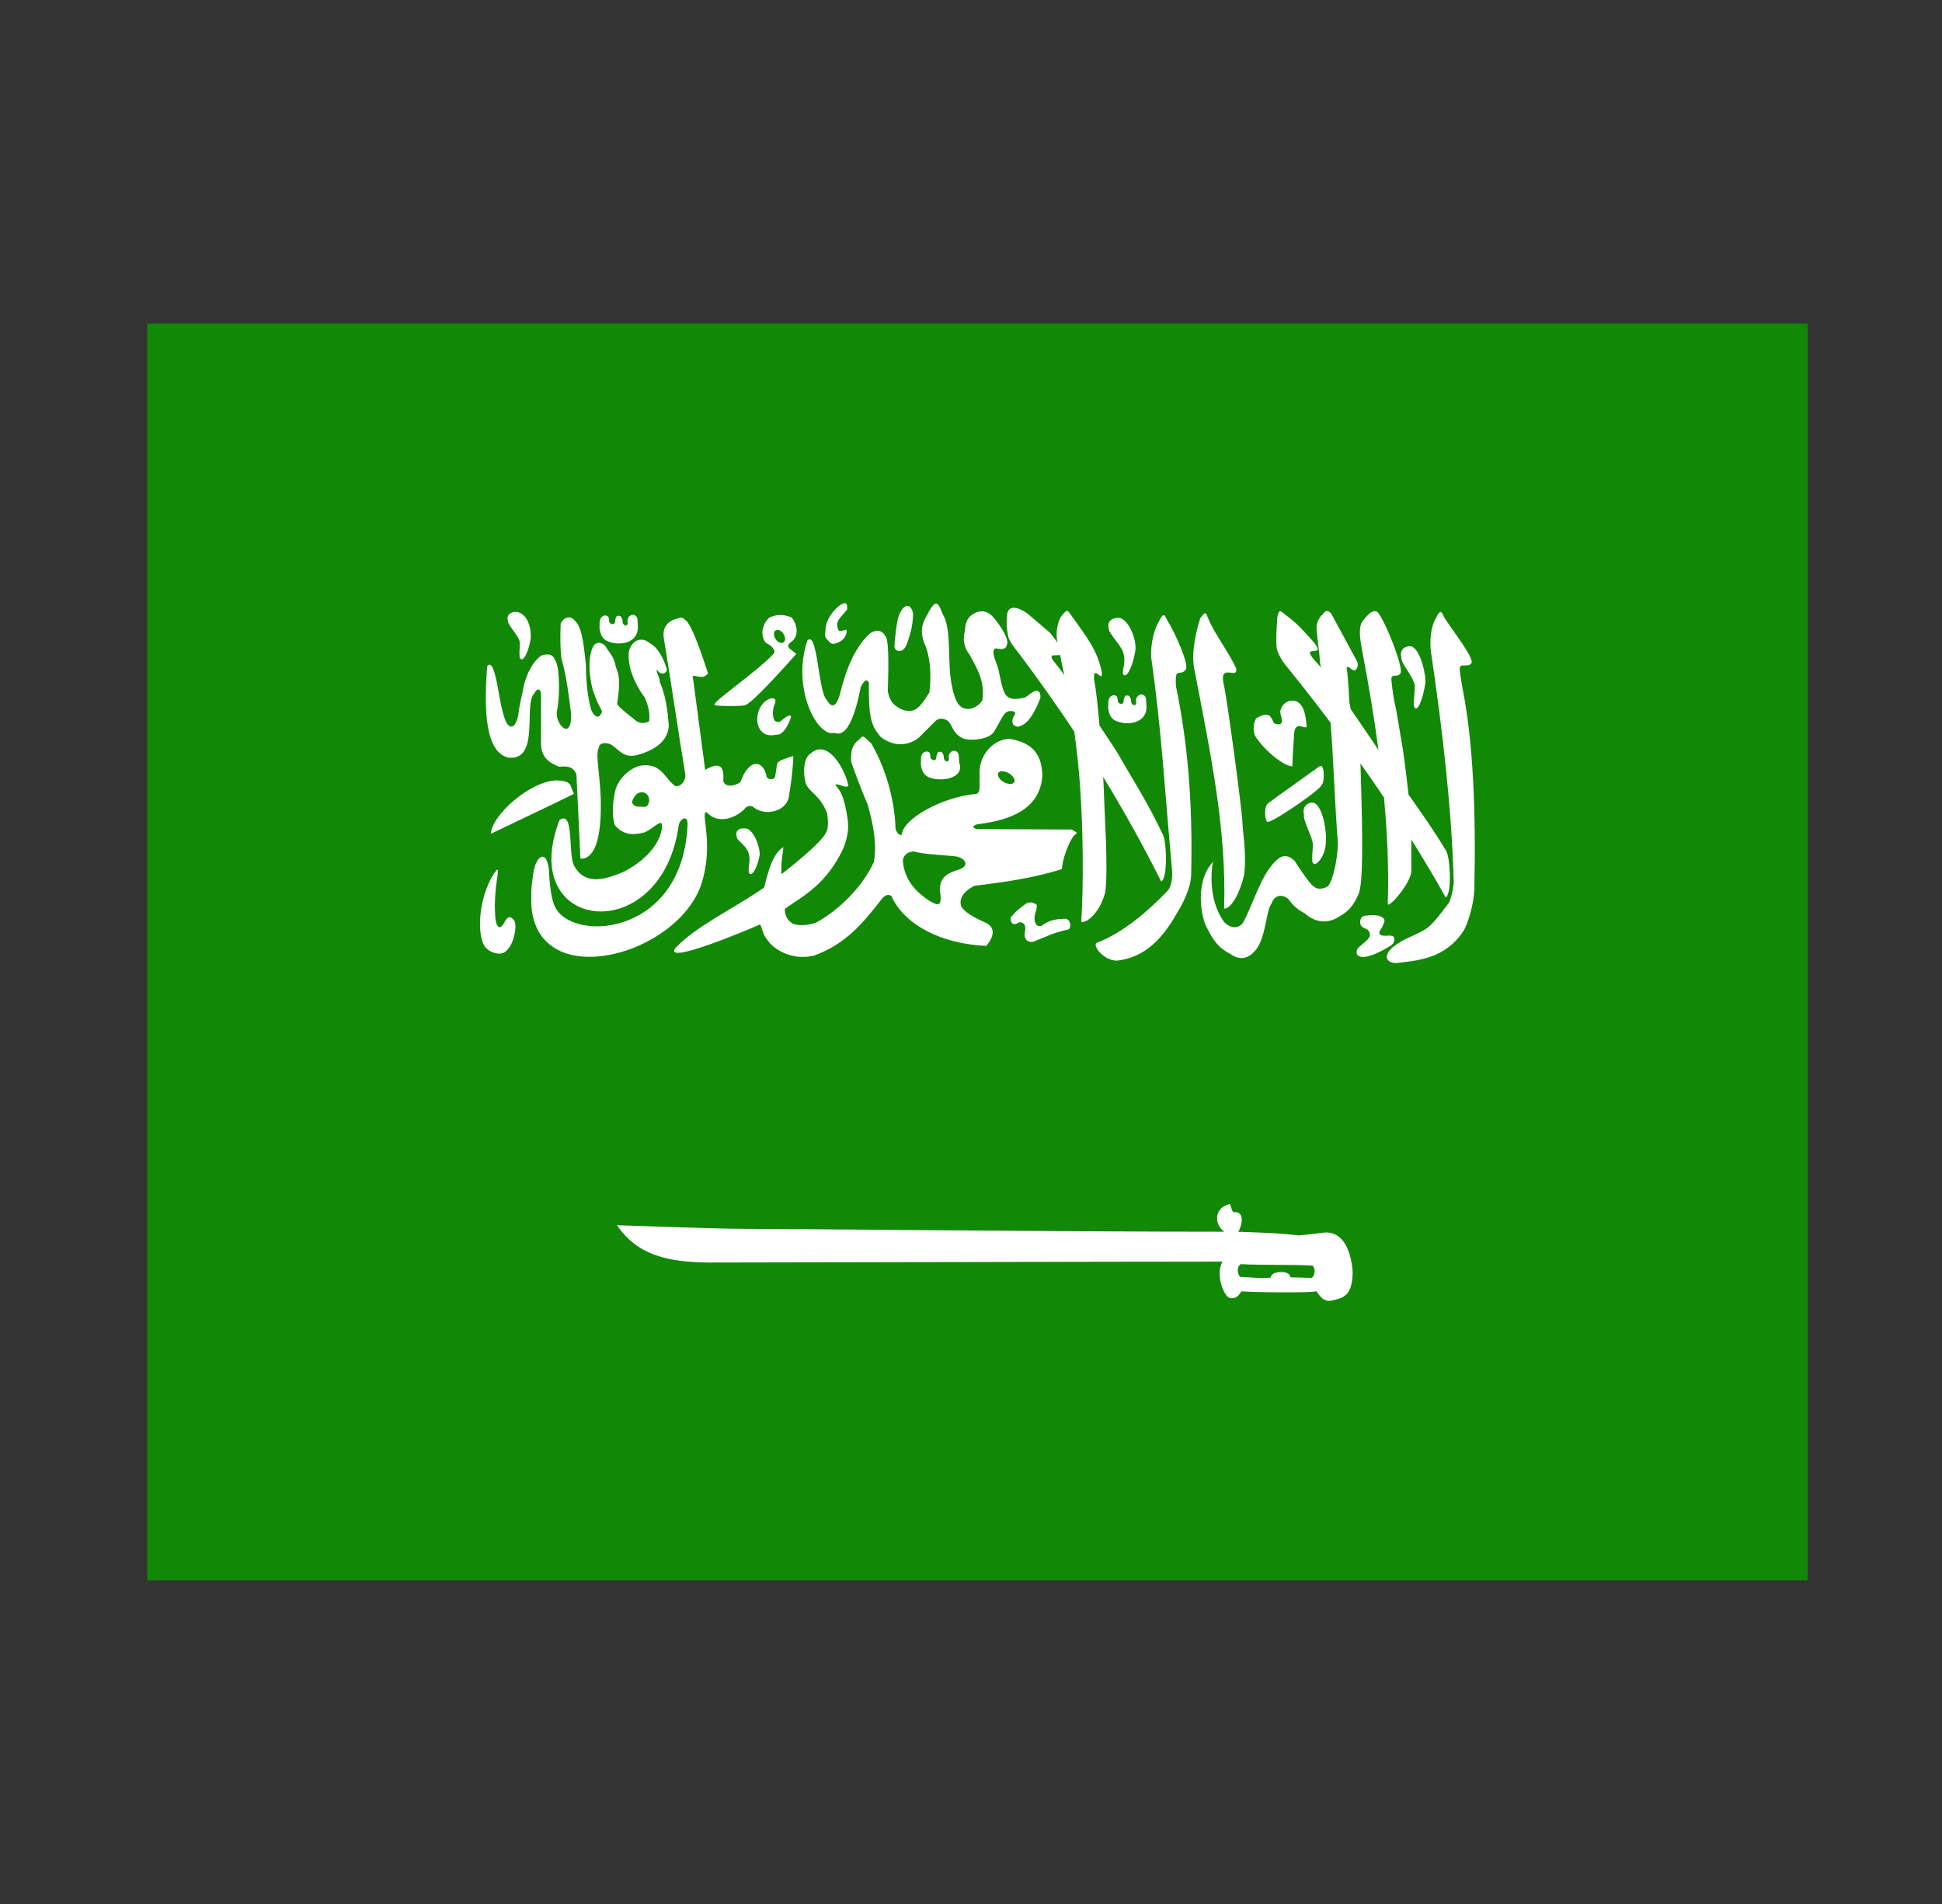 <?xml version="1.0" encoding="UTF-8"?> <svg xmlns="http://www.w3.org/2000/svg" width="51" height="50" viewBox="0 0 51 50" fill="none"><rect x="0" y="0" width="51" height="50" fill="#333333" stroke="none"/><path d="M3.867 8.497H47.472V41.502H3.867V8.497Z" fill="#128807"></path><path d="M33.754 17.457C34.144 17.937 34.543 18.447 34.943 18.979C35.028 20.065 35.05 21.06 35.136 22.147C35.124 22.612 34.981 23.23 34.845 23.289C34.845 23.289 34.638 23.408 34.499 23.276C34.399 23.235 33.996 22.604 33.996 22.604C33.79 22.415 33.653 22.469 33.507 22.604C33.103 22.994 32.92 23.725 32.645 24.229C32.574 24.341 32.375 24.437 32.153 24.22C31.692 23.589 31.829 22.742 31.856 22.61C31.854 22.619 31.852 22.628 31.849 22.637C31.348 23.202 31.57 24.139 31.683 24.34C31.849 24.671 31.982 24.883 32.304 25.047C32.597 25.262 32.826 25.128 32.951 24.977C33.246 24.671 33.25 23.889 33.389 23.735C33.486 23.451 33.729 23.5 33.848 23.625C33.963 23.791 34.099 23.898 34.268 23.988C34.543 24.231 34.871 24.275 35.195 24.054C35.416 23.93 35.559 23.768 35.689 23.45C35.828 23.079 35.759 21.131 35.728 20.048C35.938 20.344 36.143 20.642 36.345 20.943C36.434 21.894 36.475 22.83 36.445 23.728C36.424 23.907 37.068 23.195 37.064 22.858C37.061 22.563 37.065 22.295 37.064 22.047C37.377 22.546 37.679 23.053 37.965 23.566C38.142 23.472 38.082 22.469 37.97 22.331C37.67 21.828 37.287 21.286 36.99 20.866C36.932 20.336 36.852 19.71 36.815 19.519C36.759 19.22 36.702 18.771 36.616 18.417C36.593 18.278 36.522 17.836 36.544 17.794C36.579 17.695 36.711 17.797 36.776 17.682C36.873 17.576 36.439 16.451 36.219 16.13C36.14 15.986 35.996 16.036 35.819 16.27C35.654 16.424 35.714 16.775 35.777 17.109C35.94 17.961 36.086 18.829 36.201 19.694C35.988 19.376 35.727 18.993 35.471 18.622L35.438 18.454C35.438 18.438 35.402 17.757 35.372 17.594C35.367 17.528 35.351 17.509 35.42 17.518C35.493 17.579 35.504 17.583 35.549 17.603C35.623 17.617 35.688 17.492 35.643 17.376L34.957 16.108C34.929 16.081 34.898 16.052 34.863 16.047C34.827 16.041 34.788 16.059 34.745 16.123C34.691 16.17 34.648 16.228 34.618 16.293C34.589 16.358 34.574 16.428 34.574 16.499C34.595 16.799 34.648 17.107 34.668 17.407L34.69 17.527C34.666 17.496 34.64 17.466 34.614 17.438C34.029 16.823 34.882 17.337 34.502 16.863C34.181 16.51 34.087 16.397 33.811 16.185C33.673 16.096 33.59 15.925 33.544 16.215C33.526 16.47 33.507 16.766 33.525 16.981C33.523 17.1 33.647 17.325 33.754 17.457ZM19.347 21.972C19.34 22.083 19.654 22.218 19.673 22.475C19.718 22.581 19.606 22.92 19.699 22.951C19.784 22.987 19.903 22.717 19.948 22.466C19.973 22.328 19.841 21.848 19.616 21.762C19.581 21.754 19.544 21.751 19.509 21.753C19.4 21.76 19.303 21.819 19.347 21.972Z" fill="white"></path><path d="M34.69 20.113C34.682 20.112 34.674 20.113 34.666 20.115C34.666 20.115 33.333 21.064 33.3 21.097C33.167 21.214 33.234 21.628 33.3 21.58C33.395 21.616 34.738 20.707 34.712 20.6C34.771 20.604 34.799 20.133 34.69 20.113ZM37.143 17.951C37.19 18.095 37.072 18.559 37.169 18.602C37.258 18.65 37.384 18.281 37.431 17.94C37.457 17.753 37.319 17.097 37.084 16.98C37.065 16.975 37.046 16.972 37.027 16.971C36.892 16.966 36.746 17.068 36.804 17.268C36.77 17.378 37.091 17.748 37.143 17.951ZM33.94 20.124C33.945 19.853 33.971 19.493 33.986 19.269C33.992 19.185 34.012 19.092 34.093 19.07C34.174 19.049 34.314 19.152 34.316 19.064C34.301 18.891 34.267 18.637 34.169 18.517C34.145 18.482 34.112 18.453 34.075 18.433C34.037 18.412 33.995 18.401 33.953 18.399C33.812 18.392 33.661 18.484 33.623 18.677C33.623 18.791 33.674 18.853 33.664 18.957C33.649 19.016 33.589 19.055 33.443 18.985C33.466 18.964 33.349 18.799 33.349 18.799C33.236 18.73 33.085 18.803 32.986 18.867C32.951 18.934 32.93 19.008 32.924 19.084C32.918 19.159 32.928 19.235 32.953 19.307C33.116 19.607 33.674 20.119 33.94 20.124ZM28.268 21.891L28.27 21.889L28.272 21.887L28.274 21.885V21.881C28.274 21.873 28.274 21.866 28.272 21.859L28.145 21.784L25.646 21.773C25.622 21.765 25.599 21.753 25.578 21.738L25.574 21.734L25.572 21.732L25.57 21.73L25.568 21.725L25.566 21.723V21.721L25.564 21.719V21.703L25.566 21.701C25.566 21.7 25.567 21.698 25.568 21.697C25.58 21.68 25.609 21.665 25.646 21.651C26.243 21.569 27.303 21.396 27.374 20.376C27.363 19.845 27.147 19.497 26.495 19.401C26.016 19.438 25.674 19.901 25.729 20.411C25.706 20.549 25.776 20.818 25.635 20.849C24.717 20.933 23.714 21.508 23.681 21.92H23.679L23.677 21.922C23.675 21.923 23.674 21.924 23.672 21.924H23.668L23.661 21.926H23.648L23.64 21.924C23.58 21.908 23.503 21.809 23.515 21.671C23.48 20.959 23.249 20.153 22.886 19.532C22.756 19.403 22.7 19.35 22.663 19.344H22.646C22.642 19.346 22.638 19.349 22.635 19.351L22.628 19.355C22.6 19.376 22.567 19.425 22.493 19.478C22.368 19.62 22.345 19.719 22.353 20.005C22.36 20.035 22.59 20.676 22.786 21.126C22.917 21.595 23.039 22.131 22.95 22.637C22.641 23.307 22.022 23.907 21.424 24.233C21.119 24.331 20.856 24.298 20.785 24.231L20.783 24.229C20.608 24.112 20.604 23.902 20.615 23.866V23.864L20.617 23.862C21.121 23.511 21.698 23.226 22.149 22.277C22.283 21.915 22.323 21.697 22.191 21.136C22.139 20.927 22.075 20.755 21.933 20.607L21.935 20.605C22.021 20.564 22.244 20.728 22.278 20.624C22.225 20.356 22.044 19.997 21.839 19.813C21.659 19.65 21.463 19.631 21.299 19.78C21.113 19.883 21.074 20.254 21.163 20.578C21.262 20.822 21.53 20.865 21.721 21.357V21.359C21.725 21.39 21.786 21.726 21.69 21.862C21.612 22.105 20.611 22.894 20.54 22.942C20.539 22.943 20.534 22.945 20.534 22.946L20.532 22.948L20.53 22.95L20.528 22.952H20.524L20.522 22.95V22.948L20.52 22.944C20.517 22.924 20.522 22.874 20.52 22.793C20.513 22.645 20.574 22.31 20.57 22.253V22.251L20.568 22.249V22.247H20.566C20.235 22.46 20.126 23.115 20.066 23.309C19.228 23.888 18.276 24.319 17.728 24.905C17.443 25.351 19.695 24.393 19.956 24.278L19.963 24.284C20.012 24.339 20.017 24.53 20.166 24.702C20.4 25.019 20.898 25.214 21.382 25.093C22.194 24.8 22.661 24.247 23.138 23.633C23.206 23.534 23.312 23.456 23.411 23.532C23.738 24.265 24.682 24.786 25.902 24.84C26.184 24.497 26.049 24.328 25.935 24.256C25.899 24.232 25.328 24.01 25.239 23.788C25.183 23.581 25.319 23.398 25.591 23.261C26.374 23.166 27.144 23.061 27.889 22.821C27.897 22.571 28.044 22.197 28.143 22.034C28.208 21.918 28.252 21.907 28.268 21.891ZM26.207 20.322C26.209 20.314 26.212 20.307 26.216 20.3C26.218 20.297 26.219 20.293 26.221 20.291L26.223 20.289C26.226 20.285 26.23 20.281 26.234 20.278C26.252 20.264 26.274 20.256 26.297 20.254C26.366 20.251 26.434 20.269 26.492 20.306C26.591 20.364 26.653 20.451 26.645 20.514V20.52L26.64 20.527L26.638 20.533L26.636 20.538L26.634 20.542C26.63 20.548 26.626 20.553 26.621 20.558C26.573 20.602 26.463 20.596 26.359 20.536C26.26 20.479 26.199 20.391 26.206 20.328C26.205 20.327 26.207 20.323 26.207 20.322ZM25.208 22.825C24.94 22.917 24.682 22.988 24.681 23.376C24.716 23.568 24.709 23.668 24.679 23.715C24.676 23.719 24.673 23.722 24.67 23.726L24.668 23.728L24.666 23.73L24.664 23.732L24.662 23.734L24.658 23.736C24.654 23.738 24.649 23.741 24.645 23.742C24.641 23.744 24.636 23.744 24.632 23.744C24.568 23.754 24.475 23.693 24.407 23.657C24.241 23.538 23.777 23.251 23.711 22.633C23.702 22.494 23.806 22.374 23.974 22.362H24.002C24.281 22.438 24.691 22.446 25.047 22.483C25.337 22.502 25.48 22.729 25.208 22.825Z" fill="white"></path><path d="M24.382 20.406C24.67 20.543 25.355 20.462 25.189 20.019C25.186 19.947 25.181 19.874 25.173 19.802C25.144 19.734 25.09 19.708 25.038 19.717C24.986 19.726 24.936 19.769 24.918 19.839C24.906 19.886 24.94 19.962 24.898 19.986C24.874 20.01 24.781 19.996 24.785 19.868C24.785 19.827 24.755 19.782 24.737 19.756C24.719 19.744 24.708 19.741 24.675 19.741C24.635 19.742 24.634 19.753 24.612 19.787C24.602 19.821 24.59 19.855 24.59 19.894C24.585 19.939 24.569 19.955 24.535 19.962C24.498 19.962 24.507 19.966 24.476 19.946C24.458 19.927 24.435 19.919 24.435 19.885C24.435 19.847 24.429 19.809 24.417 19.772C24.401 19.751 24.374 19.742 24.345 19.735C24.188 19.735 24.179 19.914 24.188 19.982C24.175 19.994 24.167 20.317 24.382 20.406ZM34.764 32.369C34.592 32.395 34.11 32.443 34.11 32.443C33.552 32.377 33.143 32.37 32.516 32.347C32.574 32.274 32.676 31.976 32.551 31.868C32.518 31.841 32.469 31.826 32.402 31.831H32.396L32.394 31.829C32.392 31.829 32.389 31.828 32.387 31.827C32.383 31.824 32.379 31.821 32.376 31.816L32.372 31.812C32.34 31.766 32.323 31.652 32.302 31.624L32.3 31.622L32.298 31.62L32.293 31.618H32.289L32.287 31.62C31.872 31.726 31.885 32.157 32.152 32.346C27.772 32.346 21.051 32.271 19.61 32.271C18.803 32.271 16.252 32.175 16.203 32.175C16.75 32.975 17.543 33.138 18.58 33.155C20.526 33.155 29.539 33.131 32.104 33.131C31.921 33.455 32.12 33.976 32.263 34.071L32.274 34.077L32.292 34.084H32.298C32.468 34.124 32.543 34.001 32.6 33.911C32.875 33.936 34.426 33.958 34.568 33.909L34.57 33.907C34.666 34.048 34.761 34.182 34.944 34.159C35.263 34.09 35.515 34.055 35.523 33.407C35.523 33.405 35.49 32.299 34.764 32.369ZM34.451 33.554C34.447 33.556 34.444 33.557 34.44 33.558H34.423C34.215 33.553 34.095 33.548 33.887 33.543C33.887 33.533 33.886 33.522 33.883 33.512C33.833 33.366 33.477 33.376 33.393 33.49L33.388 33.497L33.384 33.506C33.382 33.51 33.38 33.513 33.379 33.517C33.378 33.521 33.378 33.527 33.377 33.532C33.377 33.537 33.375 33.544 33.375 33.55C33.095 33.583 32.842 33.54 32.562 33.53C32.479 33.428 32.489 33.242 32.586 33.198H32.588C33.227 33.229 33.827 33.204 34.466 33.235C34.568 33.321 34.517 33.518 34.451 33.554ZM26.95 24.677C26.95 24.688 27.062 24.784 27.195 24.707C27.474 24.601 27.648 24.497 28.039 24.412C28.141 24.41 28.135 24.136 27.973 24.126C27.762 24.136 27.566 24.147 27.354 24.314C27.224 24.344 27.202 24.265 27.173 24.193C27.14 24.017 27.247 23.893 27.225 23.76C27.231 23.766 27.16 23.702 27.068 23.697C27.035 23.695 27.001 23.702 26.972 23.716C26.965 23.716 26.677 23.911 26.585 24.046C26.528 24.089 26.535 24.127 26.552 24.201C26.596 24.303 26.674 24.271 26.762 24.223C26.879 24.207 26.936 24.284 26.926 24.424C26.872 24.601 26.95 24.666 26.95 24.677ZM36.606 24.607C36.551 24.544 36.428 24.582 36.346 24.572C36.306 24.572 36.177 24.553 36.239 24.438C36.29 24.367 36.309 24.325 36.344 24.237C36.383 24.152 36.349 24.094 36.208 24.047C36.151 24.036 36.093 24.031 36.036 24.032C35.984 24.033 35.929 24.041 35.85 24.047C35.764 24.065 35.734 24.103 35.719 24.207C35.725 24.364 35.821 24.356 35.92 24.419C35.977 24.491 36.014 24.557 35.915 24.677C35.822 24.762 35.755 24.81 35.662 24.895C35.618 24.971 35.59 25.086 35.725 25.123C35.975 25.193 36.552 24.818 36.552 24.81C36.644 24.74 36.613 24.607 36.606 24.607ZM32.147 23.862C32.348 23.864 32.58 23.404 32.679 22.948C32.733 22.321 32.643 21.939 32.626 21.571C32.61 21.202 32.209 18.211 32.128 17.932C32.03 17.405 32.518 17.863 32.464 17.556C32.296 17.17 31.875 16.607 31.743 16.271C31.693 16.181 31.687 16.098 31.647 16.105C31.622 16.109 31.587 16.146 31.52 16.234C31.355 16.772 31.297 17.211 31.36 17.546C31.783 19.752 32.216 21.762 32.147 23.862Z" fill="white"></path><path d="M38.397 18.02C38.378 17.881 38.317 17.561 38.34 17.52C38.378 17.422 38.571 17.53 38.64 17.417C38.74 17.314 38.141 16.547 37.931 16.219C37.889 16.136 37.864 16.069 37.826 16.072C37.797 16.075 37.762 16.122 37.708 16.236C37.578 16.449 37.534 16.829 37.586 17.166C37.898 19.279 38.13 21.325 38.178 23.198C38.151 23.376 38.144 23.471 38.06 23.695C37.876 23.931 37.672 24.227 37.481 24.37C37.289 24.513 36.882 24.649 36.748 24.755C36.325 25 36.323 25.281 36.665 25.291C37.254 25.222 37.952 25.174 38.432 24.449C38.56 24.246 38.712 23.695 38.718 23.358C38.763 21.381 38.693 19.449 38.397 18.02ZM34.502 22.685C34.592 22.733 34.828 22.443 34.819 22.079C34.845 21.892 34.753 21.203 34.518 21.087C34.49 21.079 34.461 21.077 34.432 21.08C34.309 21.095 34.193 21.212 34.246 21.397C34.212 21.506 34.413 21.888 34.465 22.09C34.512 22.234 34.405 22.642 34.502 22.685ZM15.945 16.833C16.233 16.97 16.773 16.912 16.75 16.448C16.75 16.407 16.741 16.269 16.737 16.232C16.707 16.164 16.653 16.138 16.602 16.147C16.55 16.156 16.5 16.199 16.482 16.269C16.47 16.316 16.502 16.392 16.46 16.416C16.436 16.44 16.344 16.424 16.348 16.295C16.348 16.254 16.318 16.212 16.3 16.186C16.282 16.174 16.27 16.17 16.237 16.17C16.197 16.172 16.197 16.182 16.175 16.216C16.165 16.251 16.153 16.284 16.153 16.323C16.148 16.369 16.129 16.384 16.096 16.391C16.058 16.391 16.067 16.395 16.037 16.376C16.019 16.356 15.997 16.348 15.997 16.315C15.997 16.276 15.991 16.238 15.978 16.201C15.962 16.18 15.937 16.169 15.908 16.162C15.751 16.162 15.739 16.343 15.748 16.411C15.737 16.424 15.731 16.744 15.945 16.833ZM20.293 18.336C20.245 18.335 20.198 18.35 20.158 18.377C19.903 18.515 19.805 18.923 19.963 19.162C20.111 19.373 20.345 19.296 20.376 19.296C20.626 19.327 20.774 18.828 20.774 18.828C20.774 18.828 20.782 18.687 20.486 18.952C20.361 18.976 20.344 18.931 20.313 18.86C20.284 18.729 20.297 18.592 20.353 18.469C20.38 18.391 20.352 18.342 20.293 18.336ZM30.644 23.412C30.181 23.895 29.514 24.491 28.787 24.766C28.709 24.853 28.982 25.227 29.334 25.227C29.923 25.159 30.441 24.828 30.921 23.957C31.05 23.754 31.275 23.319 31.282 22.982C31.327 21.005 31.182 19.469 30.886 18.04C30.867 17.901 30.88 17.737 30.903 17.695C30.941 17.649 31.071 17.696 31.139 17.583C31.24 17.48 30.87 16.628 30.66 16.3C30.618 16.217 30.593 16.152 30.555 16.155C30.526 16.158 30.491 16.203 30.437 16.317C30.307 16.53 30.219 16.9 30.229 17.247C30.51 19.193 30.597 20.896 30.78 22.842C30.796 23.03 30.769 23.303 30.644 23.412ZM14.62 20.494C13.929 20.507 12.917 21.4 12.89 21.896C13.619 21.546 14.336 21.209 15.077 20.846C14.957 20.668 15.07 20.507 14.62 20.494ZM13.28 24.161C13.098 24.53 13.022 24.277 13.006 24.071C12.978 23.68 13.016 23.32 13.059 23.035C13.081 22.889 13.081 22.837 13.063 22.838C13.046 22.838 13.011 22.89 12.965 22.949C12.554 23.604 12.517 24.582 12.744 24.873C12.864 25.011 13.063 25.072 13.209 25.028C13.468 24.916 13.581 24.393 13.52 24.202C13.434 24.067 13.366 24.046 13.28 24.161Z" fill="white"></path><path d="M13.357 19.897C14.197 19.977 13.733 18.477 14.037 18.204C14.094 18.07 14.201 18.067 14.209 18.237V19.512C14.202 19.926 14.474 20.049 14.686 20.135C14.906 20.118 15.052 20.124 15.138 20.338L15.243 22.544C15.243 22.544 15.752 22.691 15.777 21.304C15.801 20.49 15.615 19.807 15.724 19.649C15.728 19.494 15.927 19.486 16.065 19.562C16.285 19.717 16.382 19.907 16.723 19.831C17.242 19.688 17.555 19.436 17.563 19.037C17.532 18.658 17.489 18.279 17.324 17.9C17.347 17.831 17.225 17.652 17.248 17.583C17.341 17.729 17.482 17.717 17.515 17.583C17.426 17.292 17.289 17.013 17.067 16.892C16.883 16.73 16.614 16.765 16.516 17.102C16.47 17.491 16.657 17.952 16.94 18.329C17 18.476 17.084 18.721 17.047 18.941C16.896 19.027 16.747 18.991 16.62 18.858C16.62 18.858 16.207 18.548 16.207 18.479C16.316 17.777 16.23 17.697 16.17 17.502C16.127 17.233 16 17.148 15.896 16.964C15.793 16.854 15.653 16.854 15.586 16.964C15.403 17.28 15.489 17.96 15.621 18.265C15.716 18.545 15.862 18.72 15.793 18.72C15.737 18.878 15.618 18.841 15.533 18.659C15.411 18.281 15.387 17.719 15.387 17.465C15.35 17.15 15.309 16.479 15.103 16.308C15.048 16.233 14.982 16.207 14.919 16.214C14.838 16.224 14.761 16.29 14.725 16.378C14.711 16.69 14.709 17.002 14.744 17.29C14.886 17.794 14.931 18.238 15 18.755C15.019 19.447 14.601 19.054 14.62 18.711C14.716 18.266 14.69 17.564 14.604 17.386C14.536 17.208 14.457 17.165 14.292 17.194C14.16 17.186 13.82 17.556 13.725 18.169C13.725 18.169 13.646 18.483 13.612 18.763C13.565 19.08 13.356 19.304 13.209 18.72C13.083 18.295 13.005 17.248 12.794 17.493C12.734 18.311 12.662 19.749 13.357 19.897Z" fill="white"></path><path d="M13.638 16.815C13.682 16.925 13.594 17.278 13.686 17.311C13.77 17.348 13.886 17.066 13.931 16.806C13.955 16.664 13.937 16.176 13.605 16.076C13.588 16.072 13.57 16.07 13.552 16.069C13.425 16.066 13.286 16.144 13.34 16.297C13.309 16.379 13.589 16.66 13.638 16.815ZM18.433 23.176C18.733 22.179 18.427 21.428 18.527 21.335L18.532 21.333L18.536 21.331L18.541 21.329C18.545 21.328 18.549 21.328 18.554 21.327C18.923 21.725 19.442 21.378 19.555 21.24C19.604 21.171 19.726 21.126 19.811 21.216C20.099 21.423 20.605 21.325 20.71 20.96C20.771 20.603 20.822 20.235 20.834 19.853C20.647 19.912 20.495 19.955 20.434 20.019C20.42 20.034 20.41 20.052 20.406 20.072C20.389 20.177 20.374 20.283 20.358 20.389C20.356 20.397 20.353 20.405 20.349 20.413C20.34 20.427 20.328 20.438 20.314 20.446C20.248 20.482 20.132 20.461 20.126 20.365C20.037 19.959 19.67 19.906 19.446 20.535C19.296 20.657 19.022 20.681 18.994 20.498C19.03 20.076 18.86 20.019 18.519 20.218C18.41 19.382 18.301 18.584 18.191 17.748C18.333 17.744 18.464 17.847 18.594 17.684C18.453 17.247 18.156 16.357 17.988 16.274L17.984 16.272C17.973 16.26 17.962 16.249 17.949 16.239C17.945 16.237 17.942 16.235 17.938 16.233C17.931 16.229 17.923 16.226 17.916 16.224C17.901 16.219 17.885 16.218 17.87 16.219C17.828 16.225 17.782 16.248 17.728 16.261C17.549 16.318 17.382 16.472 17.435 16.772C17.646 18.055 17.783 19.034 17.994 20.317C18.027 20.467 17.901 20.665 17.739 20.645C17.463 20.458 17.394 20.08 16.923 20.096C16.582 20.1 16.193 20.471 16.145 20.828C16.088 21.112 16.068 21.42 16.145 21.668C16.384 21.956 16.671 21.925 16.923 21.86C17.13 21.775 17.301 21.571 17.374 21.62H17.376V21.622C17.421 21.701 17.371 22.368 16.401 22.883C15.804 23.151 15.329 23.215 15.074 22.728C14.915 22.424 15.085 21.264 14.695 21.532C13.543 24.504 17.396 24.918 17.826 21.655C17.854 21.563 17.939 21.47 17.999 21.493C18.025 21.504 18.049 21.54 18.058 21.606C17.968 24.561 15.077 24.764 14.586 23.834C14.464 23.615 14.427 23.127 14.415 22.835C14.393 22.658 14.349 22.556 14.297 22.516C14.18 22.428 14.023 22.658 13.989 23.056C13.94 23.377 13.954 23.465 13.954 23.773C14.107 26.107 17.828 25.104 18.433 23.176ZM16.996 21.157V21.159L16.994 21.163C16.965 21.201 16.863 21.185 16.79 21.185C16.703 21.181 16.659 21.167 16.607 21.096C16.582 21.016 16.658 20.938 16.692 20.879L16.694 20.877C16.699 20.871 16.704 20.865 16.71 20.86C16.744 20.831 16.785 20.813 16.83 20.807C16.839 20.806 16.848 20.805 16.858 20.805C16.926 20.806 16.997 20.839 17.035 20.934C17.049 20.972 17.053 21.012 17.046 21.051C17.039 21.09 17.021 21.127 16.996 21.157ZM29.3 18.928C29.588 19.065 30.13 19.005 30.107 18.541C30.105 18.469 30.099 18.396 30.092 18.324C30.062 18.256 30.008 18.23 29.956 18.239C29.904 18.248 29.854 18.293 29.836 18.363C29.825 18.41 29.858 18.484 29.817 18.508C29.793 18.532 29.699 18.518 29.703 18.39C29.703 18.349 29.673 18.304 29.655 18.278C29.637 18.266 29.625 18.263 29.592 18.263C29.552 18.264 29.553 18.275 29.531 18.309C29.521 18.343 29.509 18.377 29.509 18.416C29.504 18.461 29.488 18.477 29.454 18.484C29.417 18.484 29.423 18.488 29.393 18.468C29.375 18.449 29.354 18.441 29.354 18.407C29.353 18.369 29.347 18.331 29.334 18.294C29.318 18.273 29.293 18.264 29.264 18.257C29.107 18.257 29.098 18.436 29.107 18.504C29.094 18.516 29.086 18.839 29.3 18.928ZM29.495 17.128C29.597 17.416 29.416 17.69 29.523 17.73C29.622 17.774 29.758 17.433 29.81 17.118C29.869 16.863 29.687 16.34 29.429 16.232C29.409 16.228 29.389 16.226 29.368 16.226C29.221 16.221 29.058 16.314 29.121 16.499C29.084 16.599 29.437 16.941 29.495 17.128Z" fill="white"></path><path d="M18.767 18.51H18.769L18.771 18.512H18.773L18.775 18.514C18.829 18.551 19.503 18.55 19.577 18.516L19.579 18.514H19.581V18.512C19.813 18.427 20.911 17.172 20.911 17.172C20.854 17.123 20.801 17.087 20.744 17.038C20.683 16.985 20.69 16.934 20.744 16.881C21.016 16.722 20.93 16.374 20.788 16.216C20.686 16.169 20.573 16.146 20.46 16.151C20.361 16.156 20.273 16.184 20.198 16.223C20.007 16.405 19.962 16.698 20.113 16.881C20.259 16.95 20.405 17.097 20.307 17.178C19.894 17.62 18.818 18.358 18.764 18.492L18.762 18.497V18.503L18.764 18.508L18.767 18.51ZM20.395 16.543C20.399 16.542 20.404 16.541 20.408 16.541C20.475 16.534 20.557 16.596 20.596 16.683C20.639 16.776 20.617 16.865 20.548 16.882C20.479 16.899 20.389 16.837 20.347 16.744C20.305 16.65 20.326 16.56 20.395 16.543ZM26.817 17.237C27.3 17.883 27.765 18.541 28.212 19.212C28.283 19.712 28.334 20.202 28.367 20.69C28.44 21.759 28.462 23.09 28.396 24.217C28.596 24.225 28.917 23.893 29.03 23.408C29.103 22.736 29.004 21.366 28.997 20.97C28.992 20.805 28.982 20.609 28.971 20.403C29.518 21.297 30.026 22.213 30.495 23.149C30.676 23.063 30.636 22.044 30.53 21.901C30.132 21.045 29.583 20.201 29.408 19.876C29.345 19.759 29.13 19.432 28.875 19.054C28.828 18.516 28.777 18.059 28.744 17.922C28.662 17.352 28.978 17.986 28.934 17.655C28.831 17.086 28.517 16.7 28.147 16.179C28.027 16.009 28.03 15.975 27.845 16.22C27.735 16.47 27.736 16.679 27.769 16.874C27.708 16.785 27.643 16.699 27.574 16.616C27.254 16.341 27.234 16.326 26.969 16.102C26.885 16.042 26.725 15.951 26.604 15.962C26.531 15.968 26.472 16.011 26.451 16.119C26.422 16.373 26.437 16.511 26.479 16.723C26.511 16.864 26.716 17.1 26.817 17.237ZM27.839 17.199C27.851 17.254 27.863 17.309 27.872 17.365C27.899 17.486 27.923 17.606 27.948 17.725C27.875 17.621 27.797 17.518 27.716 17.419C27.476 17.134 27.721 17.232 27.839 17.199Z" fill="white"></path><path d="M21.918 19.246C22.253 19.385 22.466 18.746 22.604 18.046C22.698 17.849 22.77 17.827 22.819 17.928C22.806 18.859 22.886 19.066 23.125 19.349C23.659 19.761 24.1 19.401 24.134 19.366L24.55 18.951C24.642 18.853 24.765 18.848 24.895 18.933C25.023 19.049 25.006 19.248 25.278 19.386C25.507 19.477 25.995 19.408 26.109 19.211C26.262 18.949 26.299 18.859 26.369 18.76C26.478 18.615 26.664 18.68 26.664 18.725C26.646 18.806 26.537 18.886 26.611 19.031C26.741 19.128 26.771 19.066 26.848 19.044C27.119 18.915 27.322 18.327 27.322 18.327C27.334 18.108 27.209 18.125 27.13 18.17C27.026 18.233 27.019 18.255 26.915 18.318C26.782 18.338 26.526 18.425 26.399 18.229C26.27 17.992 26.268 17.663 26.169 17.424C26.169 17.407 25.997 17.049 26.157 17.026C26.238 17.041 26.411 17.086 26.439 16.941C26.523 16.799 26.256 16.398 26.073 16.195C25.916 16.022 25.697 16 25.485 16.178C25.337 16.314 25.36 16.466 25.33 16.611C25.293 16.777 25.299 16.982 25.468 17.201C25.616 17.493 25.884 17.867 25.796 18.395C25.796 18.395 25.64 18.647 25.366 18.614C25.251 18.589 25.064 18.539 24.965 17.807C24.89 17.252 24.985 16.476 24.749 16.112C24.696 15.975 24.651 15.842 24.574 15.852C24.529 15.858 24.473 15.917 24.395 16.058C24.339 16.205 24.099 16.428 24.272 16.889C24.413 17.181 24.472 17.655 24.407 18.183C24.309 18.333 24.287 18.385 24.158 18.535C23.977 18.73 23.782 18.68 23.631 18.607C23.491 18.513 23.38 18.464 23.316 18.163C23.328 17.684 23.355 16.9 23.268 16.733C23.139 16.475 22.926 16.568 22.835 16.646C22.398 17.045 22.182 17.72 22.05 18.257C21.929 18.649 21.799 18.535 21.709 18.377C21.488 18.17 21.473 16.552 21.206 16.818C20.78 18.039 21.452 19.376 21.918 19.246Z" fill="white"></path><path d="M23.803 16.946C23.968 16.499 23.969 16.309 23.98 16.119C23.954 15.975 23.891 15.905 23.82 15.912C23.749 15.918 23.67 16.001 23.606 16.161C23.551 16.283 23.483 16.92 23.494 16.92C23.45 17.109 23.692 17.189 23.803 16.946ZM22.075 16.841C22.169 16.772 22.201 16.728 22.233 16.612C22.272 16.417 22.028 16.704 21.997 16.487C21.942 16.286 22.098 16.203 22.246 16.008C22.25 15.917 22.251 15.842 22.192 15.84C22.165 15.839 22.124 15.854 22.067 15.888C21.939 15.974 21.686 16.238 21.678 16.541C21.67 16.713 21.638 16.712 21.75 16.821C21.831 16.938 21.912 16.927 22.075 16.841Z" fill="white"></path></svg> 